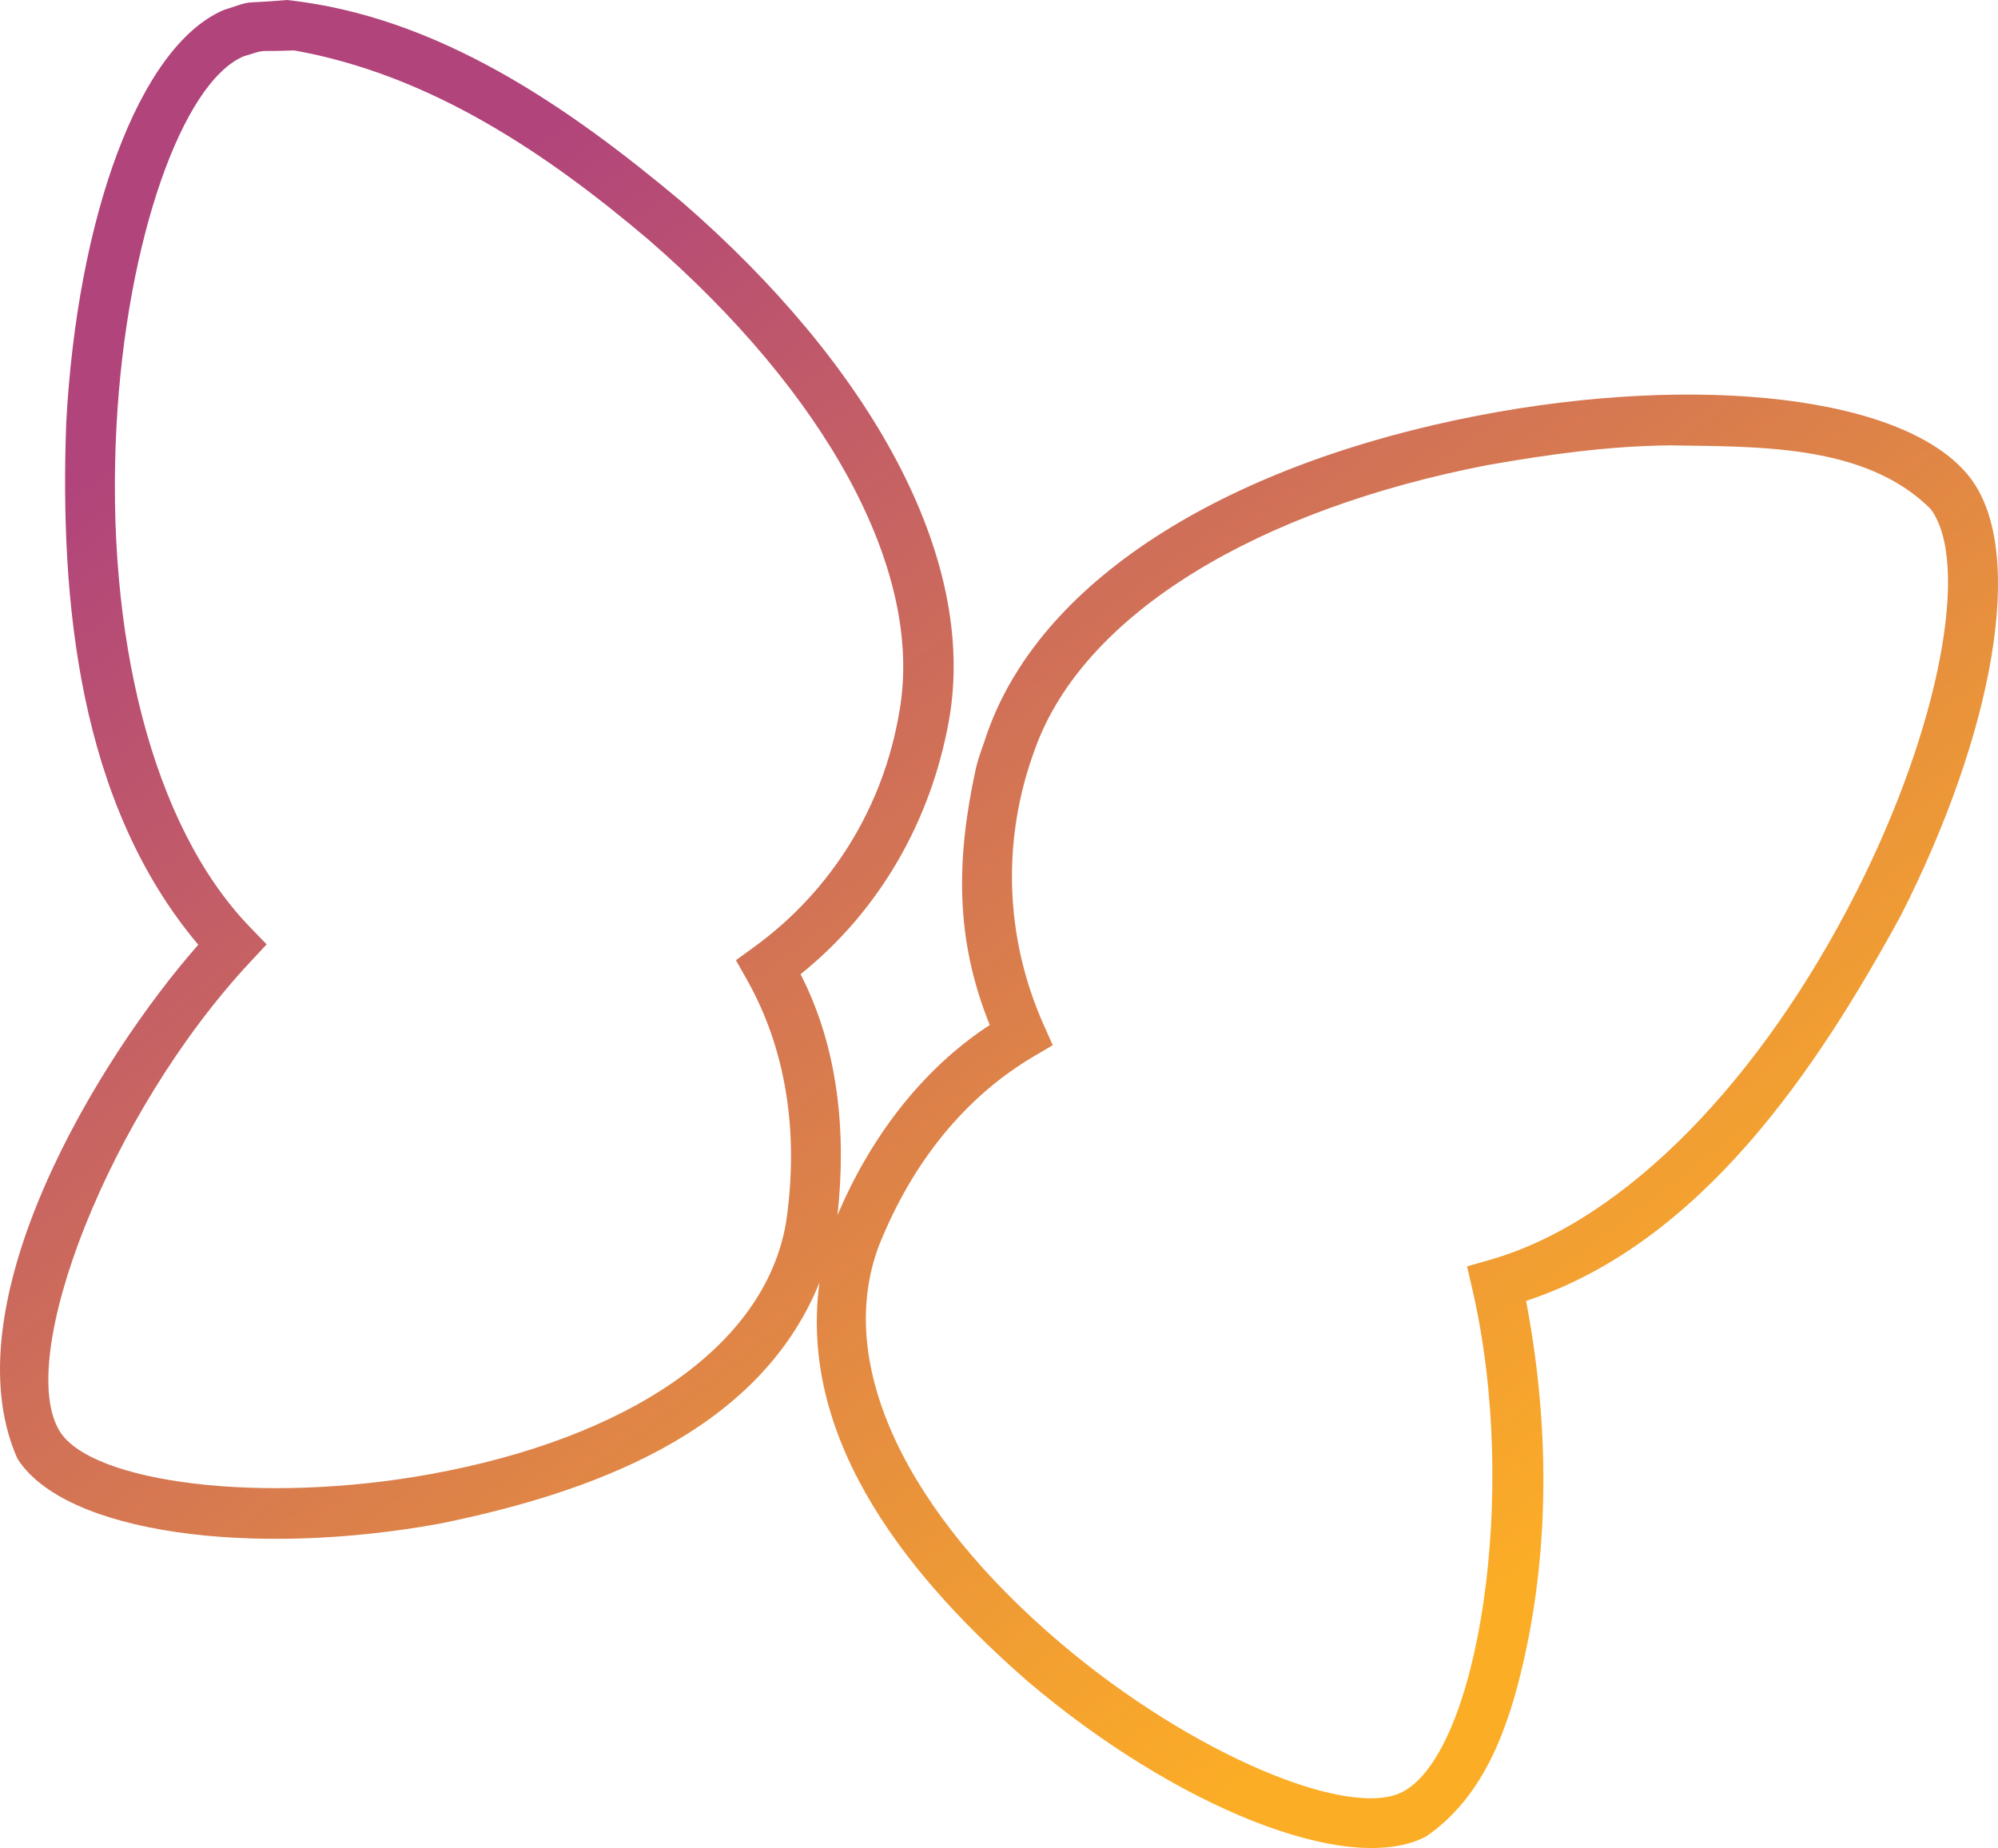 <?xml version="1.0" encoding="UTF-8"?>
<!DOCTYPE svg PUBLIC "-//W3C//DTD SVG 1.1//EN" "http://www.w3.org/Graphics/SVG/1.1/DTD/svg11.dtd">
<svg version="1.1" xmlns="http://www.w3.org/2000/svg" xmlns:xlink="http://www.w3.org/1999/xlink" x="0" y="0" width="211.779" height="195.856" viewBox="0, 0, 211.779, 195.856">
  <g id="Background">
    <rect x="0" y="0" width="211.779" height="195.856" fill="#000000" fill-opacity="0"/>
  </g>
  <defs>
    <linearGradient id="Gradient_1" gradientUnits="userSpaceOnUse" x1="46.111" y1="14.998" x2="191.997" y2="128.817" gradientTransform="matrix(0.966, 0.259, -0.259, 0.966, 0, 0)">
      <stop offset="0" stop-color="#B1447B"/>
      <stop offset="1" stop-color="#FCAD26"/>
    </linearGradient>
  </defs>
  <g id="Layer_1">
    <path d="M30.428,0 C46.474,1.746 60.236,11.307 72.311,21.429 C92.136,38.638 103.698,59.017 100.579,76.383 C98.678,86.96 93.26,96.499 84.856,103.25 C88.891,111.099 89.721,120.121 88.769,128.773 C92.17,120.768 97.561,113.425 104.909,108.629 C101.214,99.495 101.365,91.089 103.395,81.631 C103.697,80.225 104.267,78.89 104.703,77.519 C110.686,60.892 130.879,49.03 156.643,44.049 C180.001,39.533 202.279,41.924 208.898,50.725 C214.797,58.577 211.301,77.69 201.485,97.02 C192.591,113.299 180.365,131.718 161.756,137.875 C164.142,150.315 164.336,163.426 161.544,175.831 C159.942,182.943 157.401,190.343 151.17,194.626 C142.89,198.99 124.405,191.329 108.938,178.194 C96.883,167.672 84.536,153.056 86.862,135.921 C80.369,152.014 62.265,158.285 46.619,161.478 C26.664,165.113 6.829,162.496 1.837,154.572 C-5.431,138.1 10.511,112.051 21.017,100.126 C8.338,85.099 6.336,63.707 7.017,44.861 C8.172,23.208 14.691,4.905 23.724,1.057 C27.233,-0.079 25.037,0.465 30.428,0 z M177.078,47.201 C170.543,47.256 164.076,48.167 157.656,49.294 C133.546,53.955 114.917,64.899 109.714,79.357 C106.153,88.925 106.489,99.327 110.615,108.594 L111.585,110.771 L109.533,111.982 C102.451,116.162 96.728,123.032 93.127,132.11 C88.417,144.804 96.324,160.474 112.391,174.12 C126.314,185.943 143.037,192.874 148.682,189.899 C156.685,185.677 161.053,158.214 156.073,136.686 L155.501,134.212 L157.941,133.515 C172.347,129.399 186.708,114.33 196.727,94.599 C205.677,76.975 208.861,59.565 204.633,53.937 C197.695,47.001 186.157,47.363 177.078,47.201 z M31.182,5.343 C26.825,5.525 28.584,5.132 25.813,5.973 C19.338,8.732 13.4,25.403 12.347,45.146 C11.169,67.247 16.078,87.485 26.499,98.26 L28.263,100.085 L26.532,101.941 C11.466,118.092 1.531,144.062 6.352,151.723 C9.756,157.126 27.7,159.494 45.664,156.222 C66.394,152.446 81.069,142.833 83.321,129.541 C84.747,119.819 83.222,111.005 79.176,103.84 L78.004,101.764 L79.932,100.364 C88.135,94.404 93.621,85.564 95.321,75.466 C98.032,60.37 87.365,41.569 68.814,25.466 C57.829,16.139 45.54,7.909 31.182,5.343 z" fill="url(#Gradient_1)"/>
  </g>
</svg>
